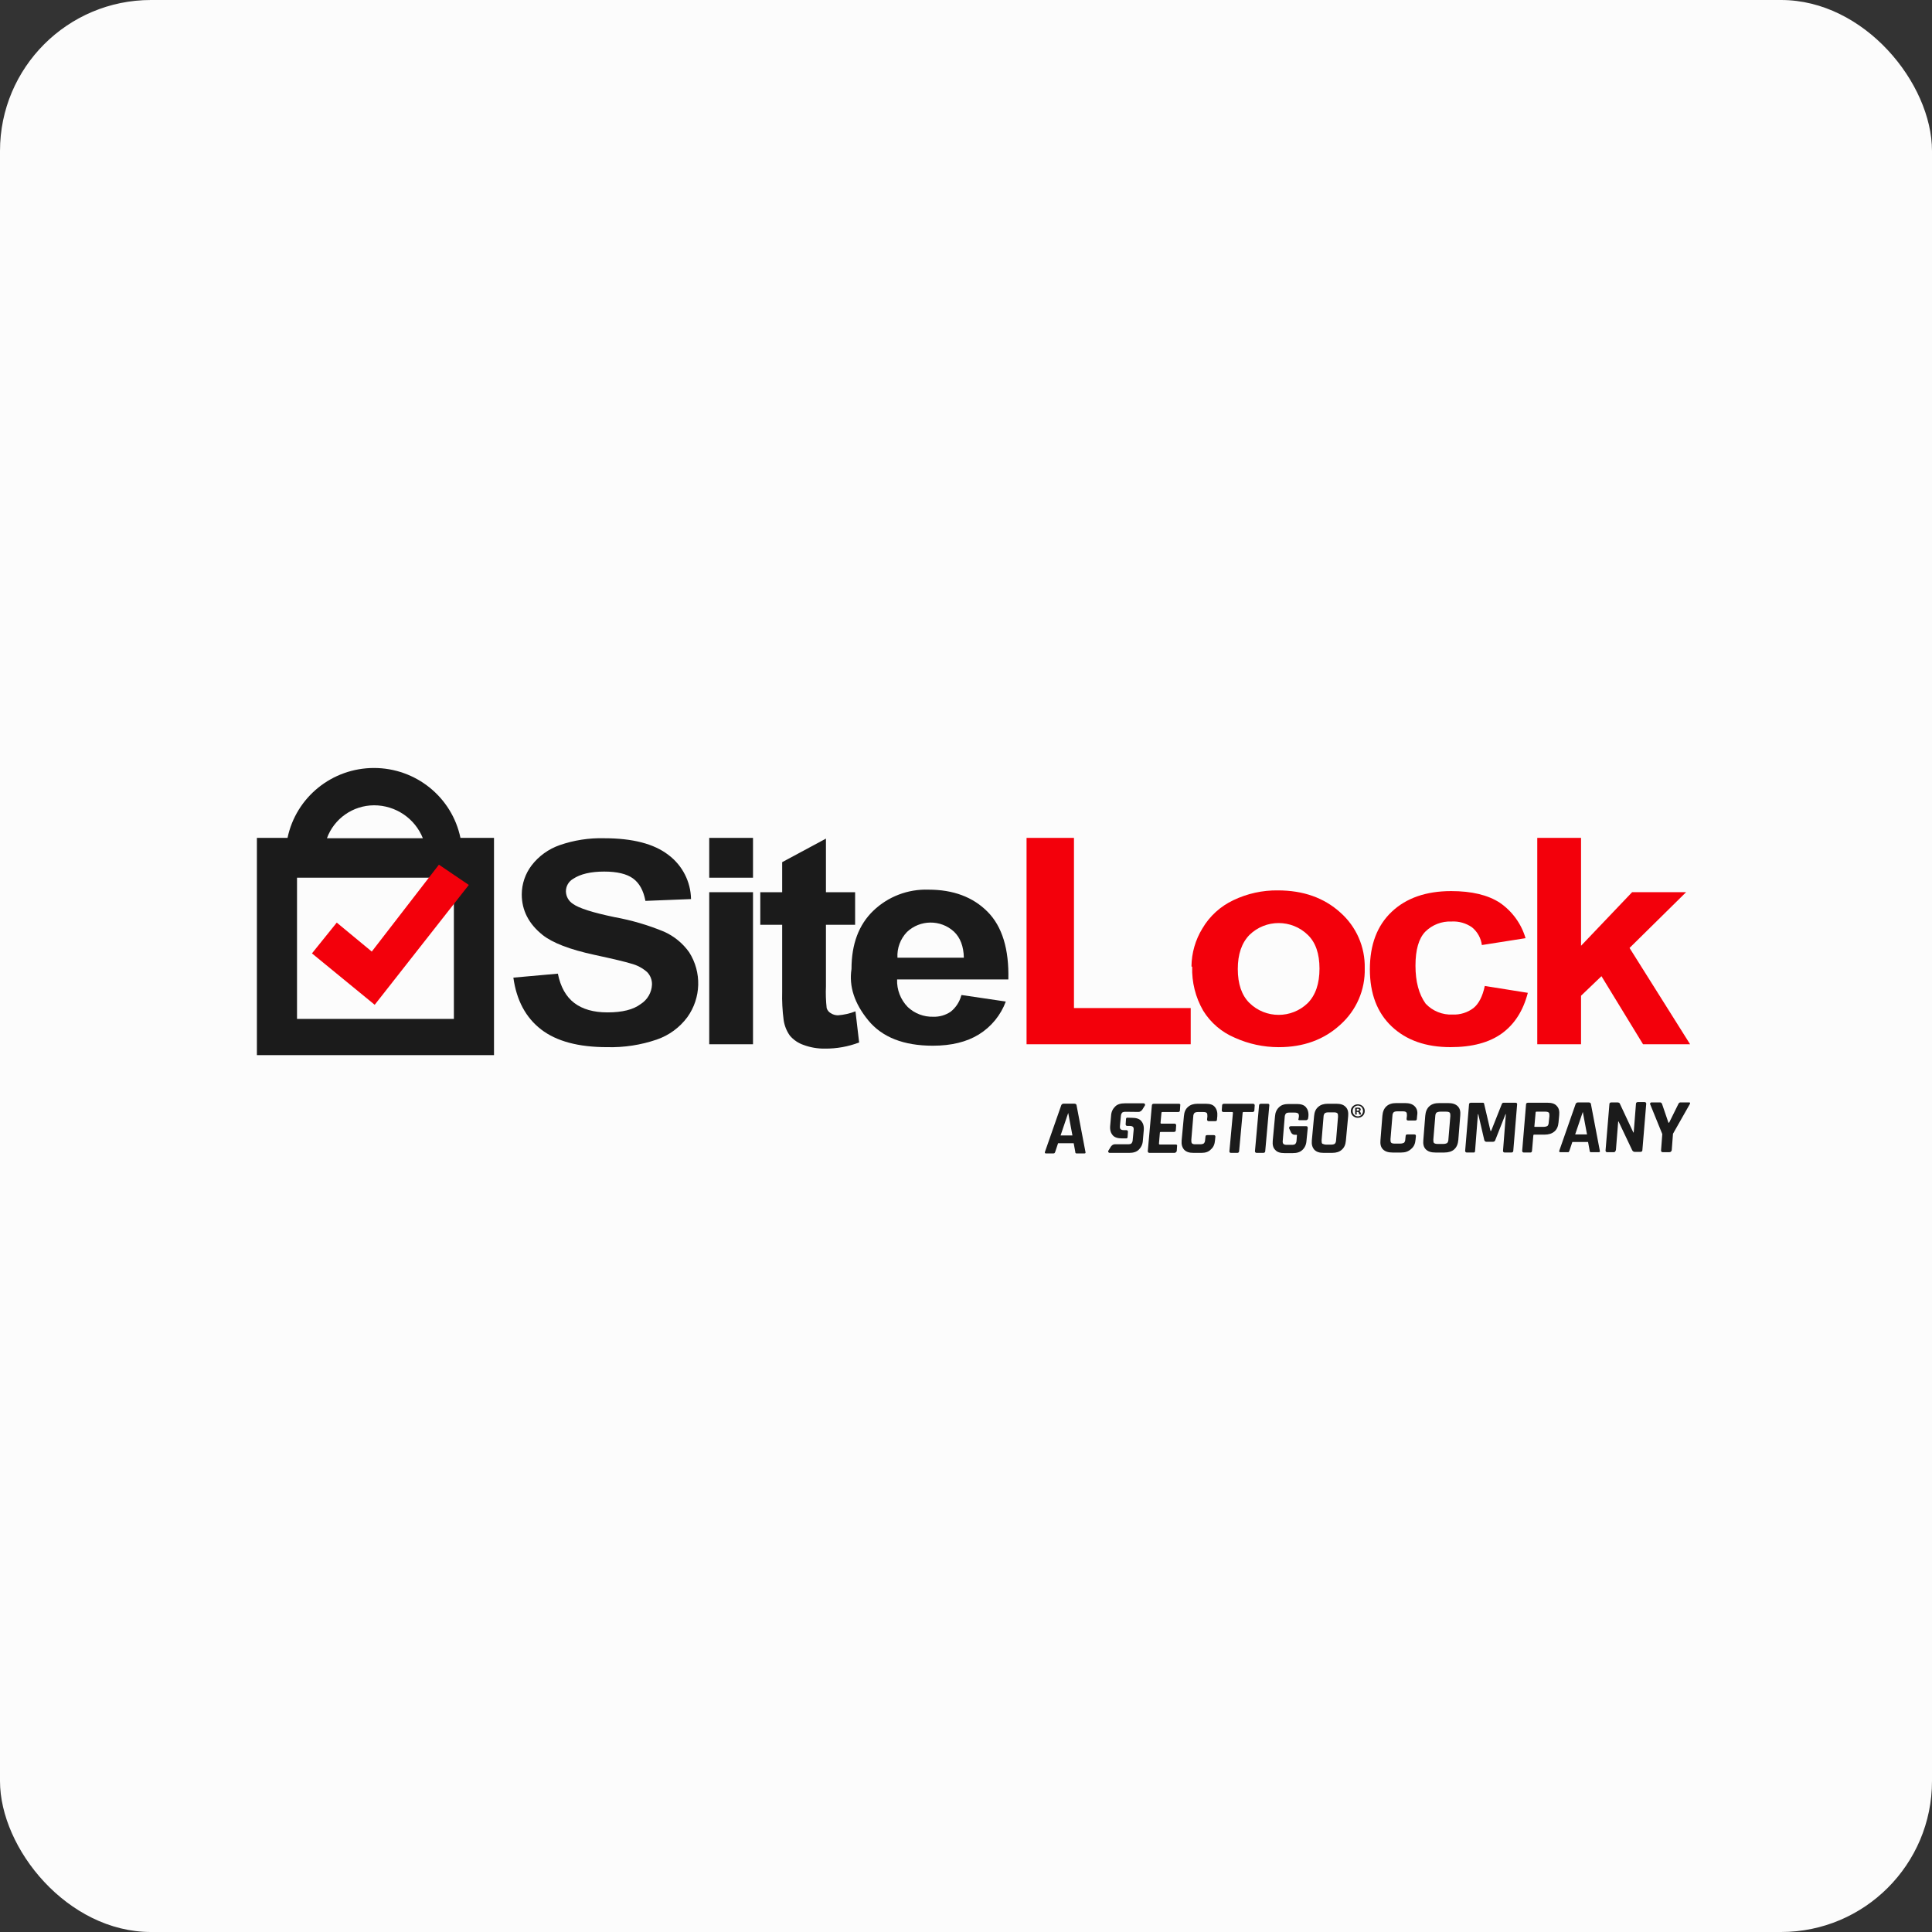 <svg xmlns="http://www.w3.org/2000/svg" width="128" height="128" viewBox="0 0 128 128" fill="none"><rect x="0" y="0" width="128" height="128" fill="#333333" stroke="none"/><rect width="128" height="128" rx="10" fill="#FCFCFC"></rect><g clip-path="url(#clip0_3827_413050)"><path d="M70.772 73.734L70.266 75.226H71.051L70.772 73.734ZM69.798 76.418H69.292C69.231 76.418 69.209 76.373 69.231 76.313L70.311 73.224C70.334 73.164 70.395 73.119 70.478 73.119H71.172C71.255 73.119 71.324 73.164 71.324 73.224L71.913 76.313C71.936 76.373 71.913 76.418 71.852 76.418H71.347C71.301 76.418 71.286 76.418 71.263 76.395C71.24 76.373 71.24 76.351 71.24 76.313L71.135 75.743H70.1L69.911 76.313C69.888 76.358 69.888 76.373 69.866 76.395C69.866 76.395 69.82 76.418 69.798 76.418Z" fill="#1B1B1B"></path><path d="M92.834 76.358H92.26C91.988 76.358 91.777 76.299 91.625 76.148C91.474 75.998 91.437 75.789 91.459 75.541L91.587 73.922C91.61 73.652 91.693 73.442 91.859 73.292C92.026 73.142 92.237 73.082 92.516 73.082H93.09C93.362 73.082 93.574 73.142 93.725 73.292C93.876 73.442 93.936 73.651 93.891 73.899L93.869 74.131C93.869 74.214 93.823 74.236 93.74 74.236H93.295C93.212 74.236 93.189 74.192 93.189 74.131L93.212 73.922C93.212 73.817 93.212 73.734 93.166 73.689C93.121 73.644 93.038 73.629 92.932 73.629H92.57C92.464 73.629 92.381 73.652 92.335 73.689C92.29 73.734 92.252 73.816 92.252 73.922L92.124 75.474C92.124 75.578 92.124 75.661 92.169 75.706C92.214 75.751 92.297 75.766 92.403 75.766H92.766C92.872 75.766 92.955 75.743 93.023 75.706C93.068 75.661 93.105 75.579 93.105 75.474L93.128 75.264C93.128 75.181 93.174 75.159 93.256 75.159H93.702C93.785 75.159 93.808 75.204 93.808 75.264L93.785 75.496C93.763 75.766 93.679 75.961 93.513 76.103C93.317 76.291 93.106 76.358 92.834 76.358Z" fill="#1B1B1B"></path><path d="M95.243 75.789H95.621C95.727 75.789 95.81 75.766 95.877 75.728C95.922 75.683 95.96 75.601 95.96 75.496L96.089 73.944C96.089 73.839 96.089 73.757 96.043 73.711C95.998 73.667 95.915 73.651 95.809 73.651H95.432C95.326 73.651 95.243 73.674 95.175 73.711C95.129 73.757 95.092 73.839 95.092 73.944L94.963 75.496C94.963 75.601 94.963 75.683 95.008 75.728C95.054 75.766 95.137 75.789 95.243 75.789ZM95.689 76.358H95.1C94.828 76.358 94.616 76.299 94.465 76.148C94.314 75.998 94.276 75.789 94.299 75.541L94.427 73.922C94.45 73.652 94.533 73.442 94.699 73.292C94.866 73.142 95.077 73.082 95.356 73.082H95.945C96.217 73.082 96.429 73.142 96.58 73.292C96.731 73.442 96.769 73.651 96.746 73.899L96.618 75.518C96.595 75.788 96.512 75.998 96.346 76.148C96.194 76.291 95.96 76.358 95.689 76.358Z" fill="#1B1B1B"></path><path d="M99.623 73.059H100.409C100.492 73.059 100.514 73.103 100.514 73.163L100.258 76.252C100.258 76.312 100.212 76.357 100.129 76.357H99.684C99.623 76.357 99.578 76.312 99.578 76.252L99.767 73.816H99.744L99.064 75.54C99.042 75.6 99.004 75.645 98.913 75.645H98.468C98.407 75.645 98.362 75.6 98.339 75.54L97.939 73.816H97.916L97.727 76.252C97.727 76.297 97.705 76.312 97.705 76.335C97.682 76.357 97.66 76.357 97.622 76.357H97.176C97.116 76.357 97.07 76.312 97.07 76.252L97.327 73.163C97.327 73.103 97.372 73.059 97.456 73.059H98.241C98.287 73.059 98.324 73.081 98.324 73.119L98.748 74.925H98.793L99.51 73.119C99.54 73.081 99.555 73.059 99.623 73.059Z" fill="#1B1B1B"></path><path d="M101.694 74.656H102.268C102.374 74.656 102.456 74.633 102.524 74.596C102.57 74.551 102.607 74.468 102.607 74.363L102.653 73.943C102.653 73.838 102.653 73.756 102.607 73.71C102.562 73.666 102.479 73.65 102.373 73.65H101.799C101.754 73.65 101.739 73.673 101.739 73.71L101.656 74.632C101.633 74.633 101.656 74.656 101.694 74.656ZM101.399 76.357H100.953C100.893 76.357 100.848 76.312 100.848 76.252L101.105 73.163C101.105 73.104 101.15 73.059 101.233 73.059H102.524C102.796 73.059 103.008 73.118 103.136 73.268C103.287 73.418 103.325 73.628 103.302 73.875L103.257 74.355C103.234 74.625 103.151 74.82 102.985 74.963C102.819 75.105 102.607 75.172 102.328 75.172H101.648C101.603 75.172 101.587 75.195 101.587 75.232L101.504 76.199C101.505 76.312 101.46 76.357 101.399 76.357Z" fill="#1B1B1B"></path><path d="M104.865 73.667L104.359 75.159H105.144L104.865 73.667ZM103.876 76.336H103.37C103.309 76.336 103.287 76.291 103.309 76.231L104.39 73.142C104.412 73.082 104.473 73.037 104.556 73.037H105.251C105.334 73.037 105.402 73.082 105.402 73.142L105.991 76.231C106.014 76.291 105.991 76.336 105.931 76.336H105.425C105.379 76.336 105.364 76.336 105.342 76.313C105.319 76.291 105.319 76.268 105.319 76.231L105.213 75.661H104.171L103.982 76.231C103.959 76.276 103.959 76.291 103.937 76.313C103.936 76.336 103.913 76.336 103.876 76.336Z" fill="#1B1B1B"></path><path d="M106.922 76.337H106.477C106.416 76.337 106.371 76.292 106.371 76.232L106.628 73.143C106.628 73.083 106.674 73.038 106.756 73.038H107.157C107.217 73.038 107.285 73.06 107.308 73.098L108.214 75.032H108.237L108.388 73.121C108.388 73.06 108.434 73.016 108.517 73.016H108.962C109.023 73.016 109.068 73.06 109.068 73.121L108.811 76.209C108.811 76.269 108.766 76.314 108.683 76.314H108.305C108.222 76.314 108.177 76.269 108.139 76.209L107.232 74.298H107.21L107.059 76.187C107.028 76.292 106.983 76.337 106.922 76.337Z" fill="#1B1B1B"></path><path d="M110.599 76.335H110.154C110.094 76.335 110.048 76.291 110.048 76.231L110.131 75.136L109.33 73.164C109.308 73.142 109.33 73.105 109.33 73.082C109.353 73.059 109.375 73.037 109.413 73.037H109.987C110.048 73.037 110.093 73.082 110.116 73.142L110.538 74.379H110.584L111.196 73.142C111.218 73.082 111.279 73.037 111.324 73.037H111.898C111.943 73.037 111.958 73.037 111.958 73.059C111.981 73.082 111.981 73.105 111.958 73.142L110.84 75.114L110.757 76.209C110.728 76.291 110.683 76.335 110.599 76.335Z" fill="#1B1B1B"></path><path d="M75.425 73.668C75.53 73.668 75.614 73.608 75.681 73.518L75.848 73.248C75.893 73.188 75.848 73.098 75.765 73.098H75.047H74.73H74.518C74.246 73.098 74.035 73.158 73.884 73.308C73.733 73.457 73.627 73.645 73.612 73.915L73.551 74.604C73.529 74.874 73.597 75.069 73.717 75.211C73.846 75.361 74.057 75.421 74.329 75.421H74.624C74.684 75.421 74.707 75.376 74.707 75.316L74.729 74.978C74.729 74.918 74.684 74.874 74.624 74.874H74.457C74.352 74.874 74.291 74.851 74.246 74.813C74.201 74.769 74.186 74.686 74.201 74.581L74.261 73.951C74.261 73.846 74.306 73.764 74.344 73.718C74.389 73.673 74.473 73.658 74.579 73.658L75.425 73.668Z" fill="#1B1B1B"></path><path d="M74.683 74.049C74.622 74.049 74.6 74.094 74.6 74.154L74.577 74.491C74.577 74.551 74.622 74.596 74.683 74.596H74.849C74.955 74.596 75.015 74.618 75.06 74.656C75.105 74.694 75.121 74.784 75.105 74.889L75.045 75.519C75.045 75.624 75 75.706 74.962 75.751C74.917 75.796 74.834 75.811 74.727 75.811H74.599H74.388H73.859C73.753 75.811 73.67 75.871 73.602 75.961L73.436 76.231C73.391 76.291 73.436 76.381 73.519 76.381H74.259H74.576H74.811C75.082 76.381 75.294 76.321 75.445 76.172C75.596 76.022 75.702 75.834 75.717 75.565L75.778 74.875C75.8 74.605 75.732 74.41 75.611 74.268C75.483 74.118 75.271 74.058 75 74.058L74.683 74.049Z" fill="#1B1B1B"></path><path d="M77.818 76.38H76.149C76.088 76.38 76.043 76.336 76.043 76.275L76.315 73.232C76.315 73.172 76.36 73.127 76.443 73.127H78.112C78.173 73.127 78.219 73.172 78.195 73.232L78.173 73.569C78.173 73.629 78.128 73.674 78.067 73.674H77.01C76.965 73.674 76.949 73.697 76.949 73.734L76.889 74.386C76.889 74.431 76.912 74.446 76.949 74.446H77.818C77.878 74.446 77.924 74.491 77.924 74.552L77.901 74.889C77.901 74.949 77.856 74.994 77.773 74.994H76.904C76.859 74.994 76.844 75.016 76.844 75.054L76.784 75.766C76.784 75.811 76.806 75.826 76.844 75.826H77.901C77.962 75.826 78.007 75.871 77.984 75.931L77.962 76.268C77.924 76.335 77.878 76.38 77.818 76.38Z" fill="#1B1B1B"></path><path d="M79.615 76.38H79.064C78.792 76.38 78.595 76.32 78.452 76.17C78.324 76.02 78.263 75.833 78.286 75.563L78.437 73.944C78.46 73.674 78.543 73.479 78.709 73.337C78.875 73.187 79.087 73.127 79.344 73.127H79.895C80.167 73.127 80.363 73.187 80.484 73.337C80.612 73.487 80.673 73.697 80.65 73.944L80.628 74.176C80.628 74.259 80.582 74.281 80.499 74.281H80.077C80.016 74.281 79.971 74.236 79.971 74.176L79.993 73.967C79.993 73.862 79.993 73.779 79.948 73.734C79.903 73.689 79.82 73.674 79.714 73.674H79.374C79.268 73.674 79.185 73.697 79.14 73.734C79.095 73.779 79.057 73.861 79.057 73.967L78.928 75.519C78.928 75.623 78.928 75.706 78.973 75.751C79.019 75.796 79.079 75.811 79.185 75.811H79.525C79.63 75.811 79.714 75.788 79.759 75.751C79.804 75.706 79.842 75.624 79.842 75.519L79.865 75.309C79.865 75.226 79.91 75.204 79.993 75.204H80.416C80.499 75.204 80.522 75.249 80.522 75.309L80.499 75.541C80.477 75.811 80.394 76.006 80.227 76.148C80.076 76.312 79.865 76.38 79.615 76.38Z" fill="#1B1B1B"></path><path d="M81.98 76.381H81.557C81.474 76.381 81.451 76.336 81.451 76.276L81.685 73.734C81.685 73.69 81.663 73.674 81.64 73.674H81.051C80.99 73.674 80.945 73.629 80.945 73.569L80.968 73.232C80.968 73.172 81.013 73.127 81.096 73.127H83.022C83.082 73.127 83.128 73.172 83.128 73.232L83.105 73.569C83.105 73.629 83.06 73.674 82.977 73.674H82.388C82.343 73.674 82.328 73.697 82.328 73.734L82.094 76.276C82.086 76.336 82.048 76.381 81.98 76.381Z" fill="#1B1B1B"></path><path d="M84.096 73.232L83.824 76.275C83.824 76.336 83.779 76.38 83.695 76.38H83.25C83.19 76.38 83.144 76.336 83.144 76.275L83.416 73.232C83.416 73.172 83.462 73.127 83.545 73.127H83.99C84.081 73.127 84.096 73.164 84.096 73.232Z" fill="#1B1B1B"></path><path d="M88.263 76.38H87.689C87.417 76.38 87.22 76.32 87.077 76.171C86.949 76.021 86.888 75.833 86.911 75.564L87.062 73.944C87.085 73.674 87.168 73.479 87.334 73.337C87.5 73.187 87.712 73.127 87.969 73.127H88.543C88.814 73.127 89.011 73.187 89.154 73.337C89.305 73.487 89.343 73.697 89.32 73.944L89.169 75.564C89.146 75.834 89.063 76.028 88.897 76.171C88.746 76.313 88.534 76.38 88.263 76.38ZM87.84 75.833H88.202C88.308 75.833 88.391 75.811 88.436 75.773C88.482 75.728 88.519 75.646 88.519 75.541L88.648 73.989C88.648 73.884 88.648 73.802 88.603 73.756C88.557 73.712 88.474 73.696 88.368 73.696H88.006C87.9 73.696 87.817 73.719 87.771 73.756C87.726 73.801 87.688 73.884 87.688 73.989L87.56 75.541C87.56 75.646 87.56 75.728 87.605 75.773C87.673 75.788 87.734 75.833 87.84 75.833Z" fill="#1B1B1B"></path><path d="M86.09 74.215H86.535C86.596 74.215 86.641 74.17 86.664 74.11L86.686 73.96C86.709 73.69 86.641 73.495 86.52 73.352C86.392 73.202 86.18 73.143 85.931 73.143H85.38C85.108 73.143 84.896 73.202 84.745 73.352C84.579 73.502 84.488 73.712 84.473 73.96L84.322 75.579C84.299 75.849 84.345 76.044 84.488 76.186C84.616 76.336 84.828 76.396 85.1 76.396H85.651C85.923 76.396 86.134 76.336 86.286 76.186C86.452 76.036 86.543 75.826 86.558 75.579L86.641 74.74C86.641 74.657 86.618 74.612 86.535 74.612H85.644H85.515C85.432 74.612 85.387 74.695 85.41 74.762L85.538 75.032C85.583 75.115 85.666 75.182 85.772 75.182H85.878C85.923 75.182 85.939 75.204 85.923 75.242L85.9 75.557C85.9 75.662 85.855 75.744 85.817 75.79C85.772 75.834 85.689 75.849 85.583 75.849H85.243C85.137 75.849 85.077 75.827 85.032 75.79C84.987 75.744 84.971 75.662 84.987 75.557L85.115 74.005C85.115 73.9 85.16 73.818 85.198 73.772C85.243 73.727 85.326 73.712 85.432 73.712H85.772C85.878 73.712 85.961 73.735 86.007 73.772C86.052 73.81 86.067 73.9 86.052 74.005L86.029 74.132C85.999 74.177 86.022 74.215 86.09 74.215Z" fill="#1B1B1B"></path><path d="M89.889 73.591H89.942C90.002 73.591 90.047 73.569 90.047 73.524C90.047 73.487 90.017 73.456 89.949 73.456C89.919 73.456 89.904 73.456 89.889 73.464V73.591ZM89.889 73.839H89.783V73.397C89.821 73.389 89.881 73.382 89.957 73.382C90.04 73.382 90.078 73.397 90.108 73.412C90.131 73.434 90.153 73.464 90.153 73.509C90.153 73.562 90.116 73.599 90.062 73.614V73.621C90.108 73.636 90.131 73.674 90.146 73.726C90.161 73.794 90.168 73.824 90.176 73.839H90.062C90.047 73.824 90.04 73.778 90.025 73.734C90.017 73.681 89.987 73.666 89.934 73.666H89.881L89.889 73.839ZM89.617 73.606C89.617 73.801 89.76 73.959 89.964 73.959C90.161 73.959 90.304 73.801 90.304 73.606C90.304 73.412 90.161 73.247 89.964 73.247C89.76 73.254 89.617 73.412 89.617 73.606ZM90.418 73.606C90.418 73.861 90.221 74.056 89.957 74.056C89.7 74.056 89.496 73.861 89.496 73.606C89.496 73.359 89.7 73.164 89.957 73.164C90.221 73.165 90.418 73.359 90.418 73.606Z" fill="#1B1B1B"></path><path d="M34.012 64.771L36.96 64.507C37.138 65.387 37.5 66.034 38.048 66.45C38.596 66.866 39.329 67.074 40.247 67.074C41.23 67.074 41.963 66.89 42.447 66.522C42.895 66.239 43.176 65.754 43.196 65.227C43.203 64.925 43.09 64.632 42.882 64.411C42.572 64.134 42.198 63.937 41.794 63.836C41.44 63.724 40.634 63.532 39.377 63.26C37.75 62.908 36.606 62.468 35.945 61.941C35.027 61.205 34.568 60.309 34.568 59.254C34.571 58.562 34.8 57.888 35.22 57.335C35.695 56.717 36.342 56.25 37.081 55.992C38.028 55.664 39.027 55.509 40.03 55.536C41.915 55.536 43.332 55.904 44.283 56.64C45.21 57.334 45.763 58.414 45.782 59.566L42.761 59.686C42.632 58.999 42.358 58.503 41.939 58.199C41.52 57.896 40.884 57.744 40.03 57.744C39.144 57.744 38.459 57.904 37.976 58.223C37.674 58.396 37.489 58.717 37.493 59.063C37.502 59.393 37.673 59.698 37.952 59.879C38.339 60.166 39.265 60.462 40.731 60.766C41.85 60.969 42.944 61.29 43.994 61.725C44.664 62.024 45.239 62.497 45.661 63.093C46.501 64.416 46.453 66.112 45.541 67.387C45.032 68.076 44.324 68.595 43.511 68.874C42.454 69.236 41.341 69.406 40.224 69.377C38.322 69.377 36.864 68.986 35.849 68.202C34.834 67.418 34.221 66.275 34.012 64.771Z" fill="#1B1B1B"></path><path d="M46.988 59.11H49.889V69.185H46.988V59.11ZM46.988 55.512H49.889V58.15H46.988V55.512Z" fill="#1B1B1B"></path><path d="M56.654 59.111V61.27H54.721V65.347C54.7 65.828 54.716 66.309 54.769 66.787C54.811 66.928 54.906 67.049 55.035 67.123C55.178 67.217 55.346 67.267 55.519 67.267C55.916 67.237 56.307 67.148 56.678 67.003L56.92 69.066C56.196 69.343 55.425 69.481 54.648 69.473C54.17 69.48 53.695 69.399 53.247 69.233C52.889 69.113 52.571 68.897 52.328 68.609C52.112 68.303 51.971 67.949 51.918 67.578C51.837 66.958 51.804 66.332 51.821 65.707V61.27H50.371V59.111H51.821V57.12L54.721 55.56V59.111H56.654Z" fill="#1B1B1B"></path><path d="M63.858 63.452C63.842 62.7 63.624 62.125 63.205 61.725C62.324 60.912 60.956 60.923 60.087 61.749C59.65 62.206 59.422 62.823 59.459 63.452H63.858ZM63.713 65.923L66.637 66.355C66.302 67.259 65.673 68.027 64.849 68.537C64.043 69.033 63.028 69.281 61.804 69.281C59.87 69.281 58.444 68.721 57.526 67.602C56.608 66.483 56.237 65.347 56.414 64.196C56.414 62.549 56.897 61.261 57.864 60.334C58.84 59.398 60.157 58.896 61.514 58.942C63.157 58.942 64.462 59.43 65.429 60.406C66.396 61.381 66.855 62.876 66.806 64.891H59.435C59.41 65.568 59.663 66.226 60.136 66.714C60.59 67.146 61.199 67.38 61.828 67.362C62.241 67.376 62.647 67.258 62.988 67.026C63.333 66.75 63.578 66.371 63.689 65.946" fill="#1B1B1B"></path><path d="M68.012 69.185V55.512H71.153V66.786H78.887V69.185H68.012Z" fill="#F3000B"></path><path d="M82.007 64.197C82.007 65.188 82.264 65.94 82.78 66.451C83.853 67.5 85.574 67.5 86.647 66.451C87.162 65.924 87.42 65.164 87.42 64.173C87.42 63.181 87.162 62.438 86.647 61.941C85.574 60.893 83.853 60.893 82.78 61.941C82.265 62.469 82.007 63.221 82.007 64.197ZM78.938 64.028C78.947 63.139 79.197 62.269 79.663 61.51C80.142 60.694 80.858 60.043 81.717 59.639C82.636 59.199 83.645 58.977 84.665 58.991C86.341 58.991 87.719 59.479 88.798 60.454C89.858 61.39 90.45 62.741 90.417 64.149C90.457 65.572 89.865 66.94 88.798 67.891C87.719 68.882 86.357 69.378 84.713 69.378C83.713 69.377 82.724 69.165 81.813 68.754C80.94 68.387 80.205 67.758 79.711 66.955C79.204 66.073 78.953 65.068 78.985 64.053" fill="#F3000B"></path><path d="M101.077 62.156L98.177 62.612C98.118 62.152 97.884 61.732 97.525 61.437C97.129 61.161 96.653 61.026 96.171 61.053C95.522 61.025 94.891 61.268 94.431 61.724C93.996 62.172 93.779 62.924 93.779 63.979C93.779 65.034 94.004 65.874 94.455 66.498C94.916 66.987 95.57 67.25 96.244 67.217C96.74 67.237 97.227 67.085 97.621 66.786C97.976 66.498 98.226 66.01 98.371 65.322L101.222 65.778C100.916 66.961 100.344 67.857 99.507 68.464C98.669 69.072 97.533 69.376 96.099 69.376C94.472 69.376 93.174 68.92 92.208 68.009C91.241 67.097 90.758 65.834 90.758 64.219C90.758 62.587 91.241 61.316 92.208 60.404C93.174 59.493 94.488 59.037 96.147 59.037C97.5 59.037 98.572 59.293 99.362 59.805C100.194 60.374 100.801 61.214 101.078 62.179" fill="#F3000B"></path><path d="M101.848 69.185V55.512H104.748V62.66L108.131 59.11H111.708L107.962 62.804L111.974 69.185H108.856L106.101 64.675L104.748 65.97V69.185H101.848Z" fill="#F3000B"></path><path d="M30.071 67.506H19.678V58.151H30.07L30.071 67.506ZM24.777 53.353C26.206 53.352 27.49 54.217 28.016 55.536H21.66C22.136 54.232 23.38 53.361 24.777 53.353ZM30.506 55.512C29.945 52.815 27.552 50.881 24.777 50.881C22.003 50.881 19.611 52.815 19.05 55.512H17.02V69.905H32.729V55.512H30.506Z" fill="#1B1B1B"></path><path d="M29.079 57.287L24.631 63.044L22.311 61.125L20.668 63.164L24.825 66.57L31.06 58.63L29.079 57.287Z" fill="#F3000B"></path></g><defs><clipPath id="clip0_3827_413050"><rect width="95" height="25.538" fill="white" transform="translate(17 50.881)"></rect></clipPath></defs></svg>